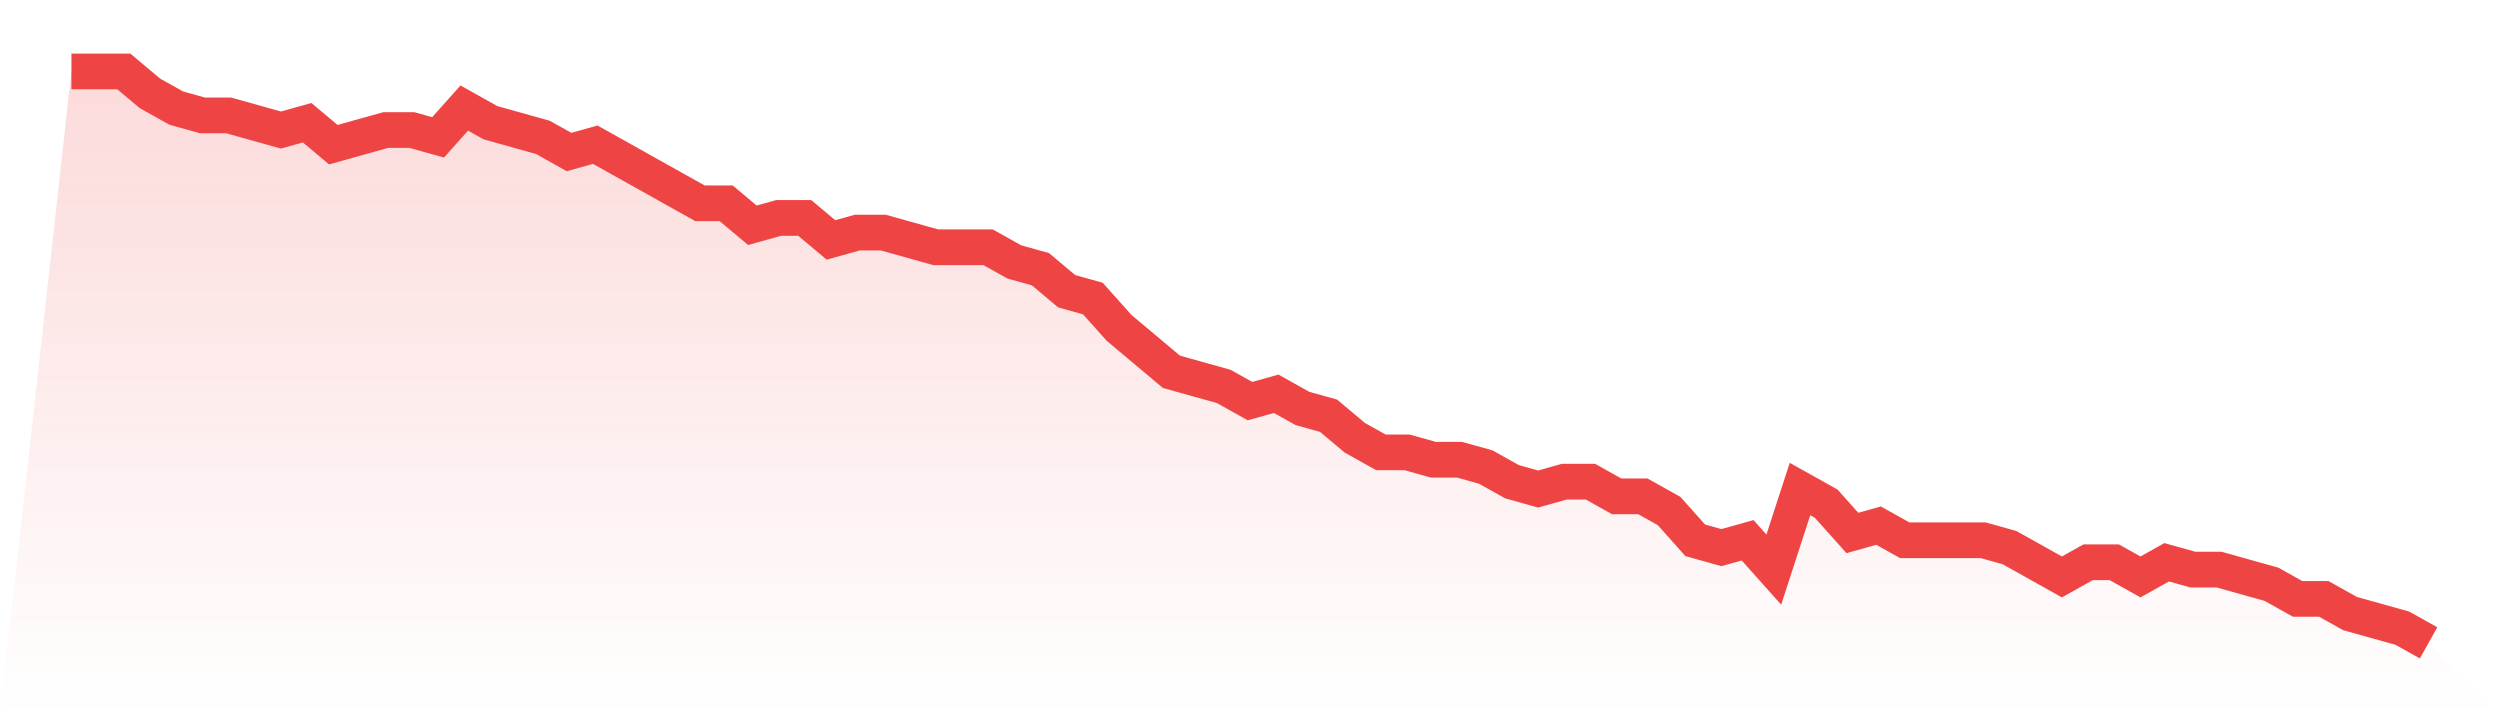 <svg viewBox="0 0 140 40" xmlns="http://www.w3.org/2000/svg">
<defs>
<linearGradient id="gradient" x1="0" x2="0" y1="0" y2="1">
<stop offset="0%" stop-color="#ef4444" stop-opacity="0.2"/>
<stop offset="100%" stop-color="#ef4444" stop-opacity="0"/>
</linearGradient>
</defs>
<path d="M4,4 L4,4 L5.467,4 L6.933,4 L8.4,5.231 L9.867,6.051 L11.333,6.462 L12.8,6.462 L14.267,6.872 L15.733,7.282 L17.2,6.872 L18.667,8.103 L20.133,7.692 L21.6,7.282 L23.067,7.282 L24.533,7.692 L26,6.051 L27.467,6.872 L28.933,7.282 L30.4,7.692 L31.867,8.513 L33.333,8.103 L34.8,8.923 L36.267,9.744 L37.733,10.564 L39.2,11.385 L40.667,11.385 L42.133,12.615 L43.6,12.205 L45.067,12.205 L46.533,13.436 L48,13.026 L49.467,13.026 L50.933,13.436 L52.4,13.846 L53.867,13.846 L55.333,13.846 L56.8,14.667 L58.267,15.077 L59.733,16.308 L61.2,16.718 L62.667,18.359 L64.133,19.59 L65.6,20.821 L67.067,21.231 L68.533,21.641 L70,22.462 L71.467,22.051 L72.933,22.872 L74.4,23.282 L75.867,24.513 L77.333,25.333 L78.8,25.333 L80.267,25.744 L81.733,25.744 L83.2,26.154 L84.667,26.974 L86.133,27.385 L87.6,26.974 L89.067,26.974 L90.533,27.795 L92,27.795 L93.467,28.615 L94.933,30.256 L96.4,30.667 L97.867,30.256 L99.333,31.897 L100.8,27.385 L102.267,28.205 L103.733,29.846 L105.2,29.436 L106.667,30.256 L108.133,30.256 L109.6,30.256 L111.067,30.256 L112.533,30.667 L114,31.487 L115.467,32.308 L116.933,31.487 L118.4,31.487 L119.867,32.308 L121.333,31.487 L122.8,31.897 L124.267,31.897 L125.733,32.308 L127.2,32.718 L128.667,33.538 L130.133,33.538 L131.6,34.359 L133.067,34.769 L134.533,35.179 L136,36 L140,40 L0,40 z" fill="url(#gradient)"/>
<path d="M4,4 L4,4 L5.467,4 L6.933,4 L8.4,5.231 L9.867,6.051 L11.333,6.462 L12.8,6.462 L14.267,6.872 L15.733,7.282 L17.2,6.872 L18.667,8.103 L20.133,7.692 L21.6,7.282 L23.067,7.282 L24.533,7.692 L26,6.051 L27.467,6.872 L28.933,7.282 L30.4,7.692 L31.867,8.513 L33.333,8.103 L34.8,8.923 L36.267,9.744 L37.733,10.564 L39.2,11.385 L40.667,11.385 L42.133,12.615 L43.6,12.205 L45.067,12.205 L46.533,13.436 L48,13.026 L49.467,13.026 L50.933,13.436 L52.4,13.846 L53.867,13.846 L55.333,13.846 L56.8,14.667 L58.267,15.077 L59.733,16.308 L61.2,16.718 L62.667,18.359 L64.133,19.59 L65.6,20.821 L67.067,21.231 L68.533,21.641 L70,22.462 L71.467,22.051 L72.933,22.872 L74.4,23.282 L75.867,24.513 L77.333,25.333 L78.8,25.333 L80.267,25.744 L81.733,25.744 L83.2,26.154 L84.667,26.974 L86.133,27.385 L87.6,26.974 L89.067,26.974 L90.533,27.795 L92,27.795 L93.467,28.615 L94.933,30.256 L96.4,30.667 L97.867,30.256 L99.333,31.897 L100.8,27.385 L102.267,28.205 L103.733,29.846 L105.2,29.436 L106.667,30.256 L108.133,30.256 L109.6,30.256 L111.067,30.256 L112.533,30.667 L114,31.487 L115.467,32.308 L116.933,31.487 L118.4,31.487 L119.867,32.308 L121.333,31.487 L122.8,31.897 L124.267,31.897 L125.733,32.308 L127.2,32.718 L128.667,33.538 L130.133,33.538 L131.6,34.359 L133.067,34.769 L134.533,35.179 L136,36" fill="none" stroke="#ef4444" stroke-width="2"/>
</svg>